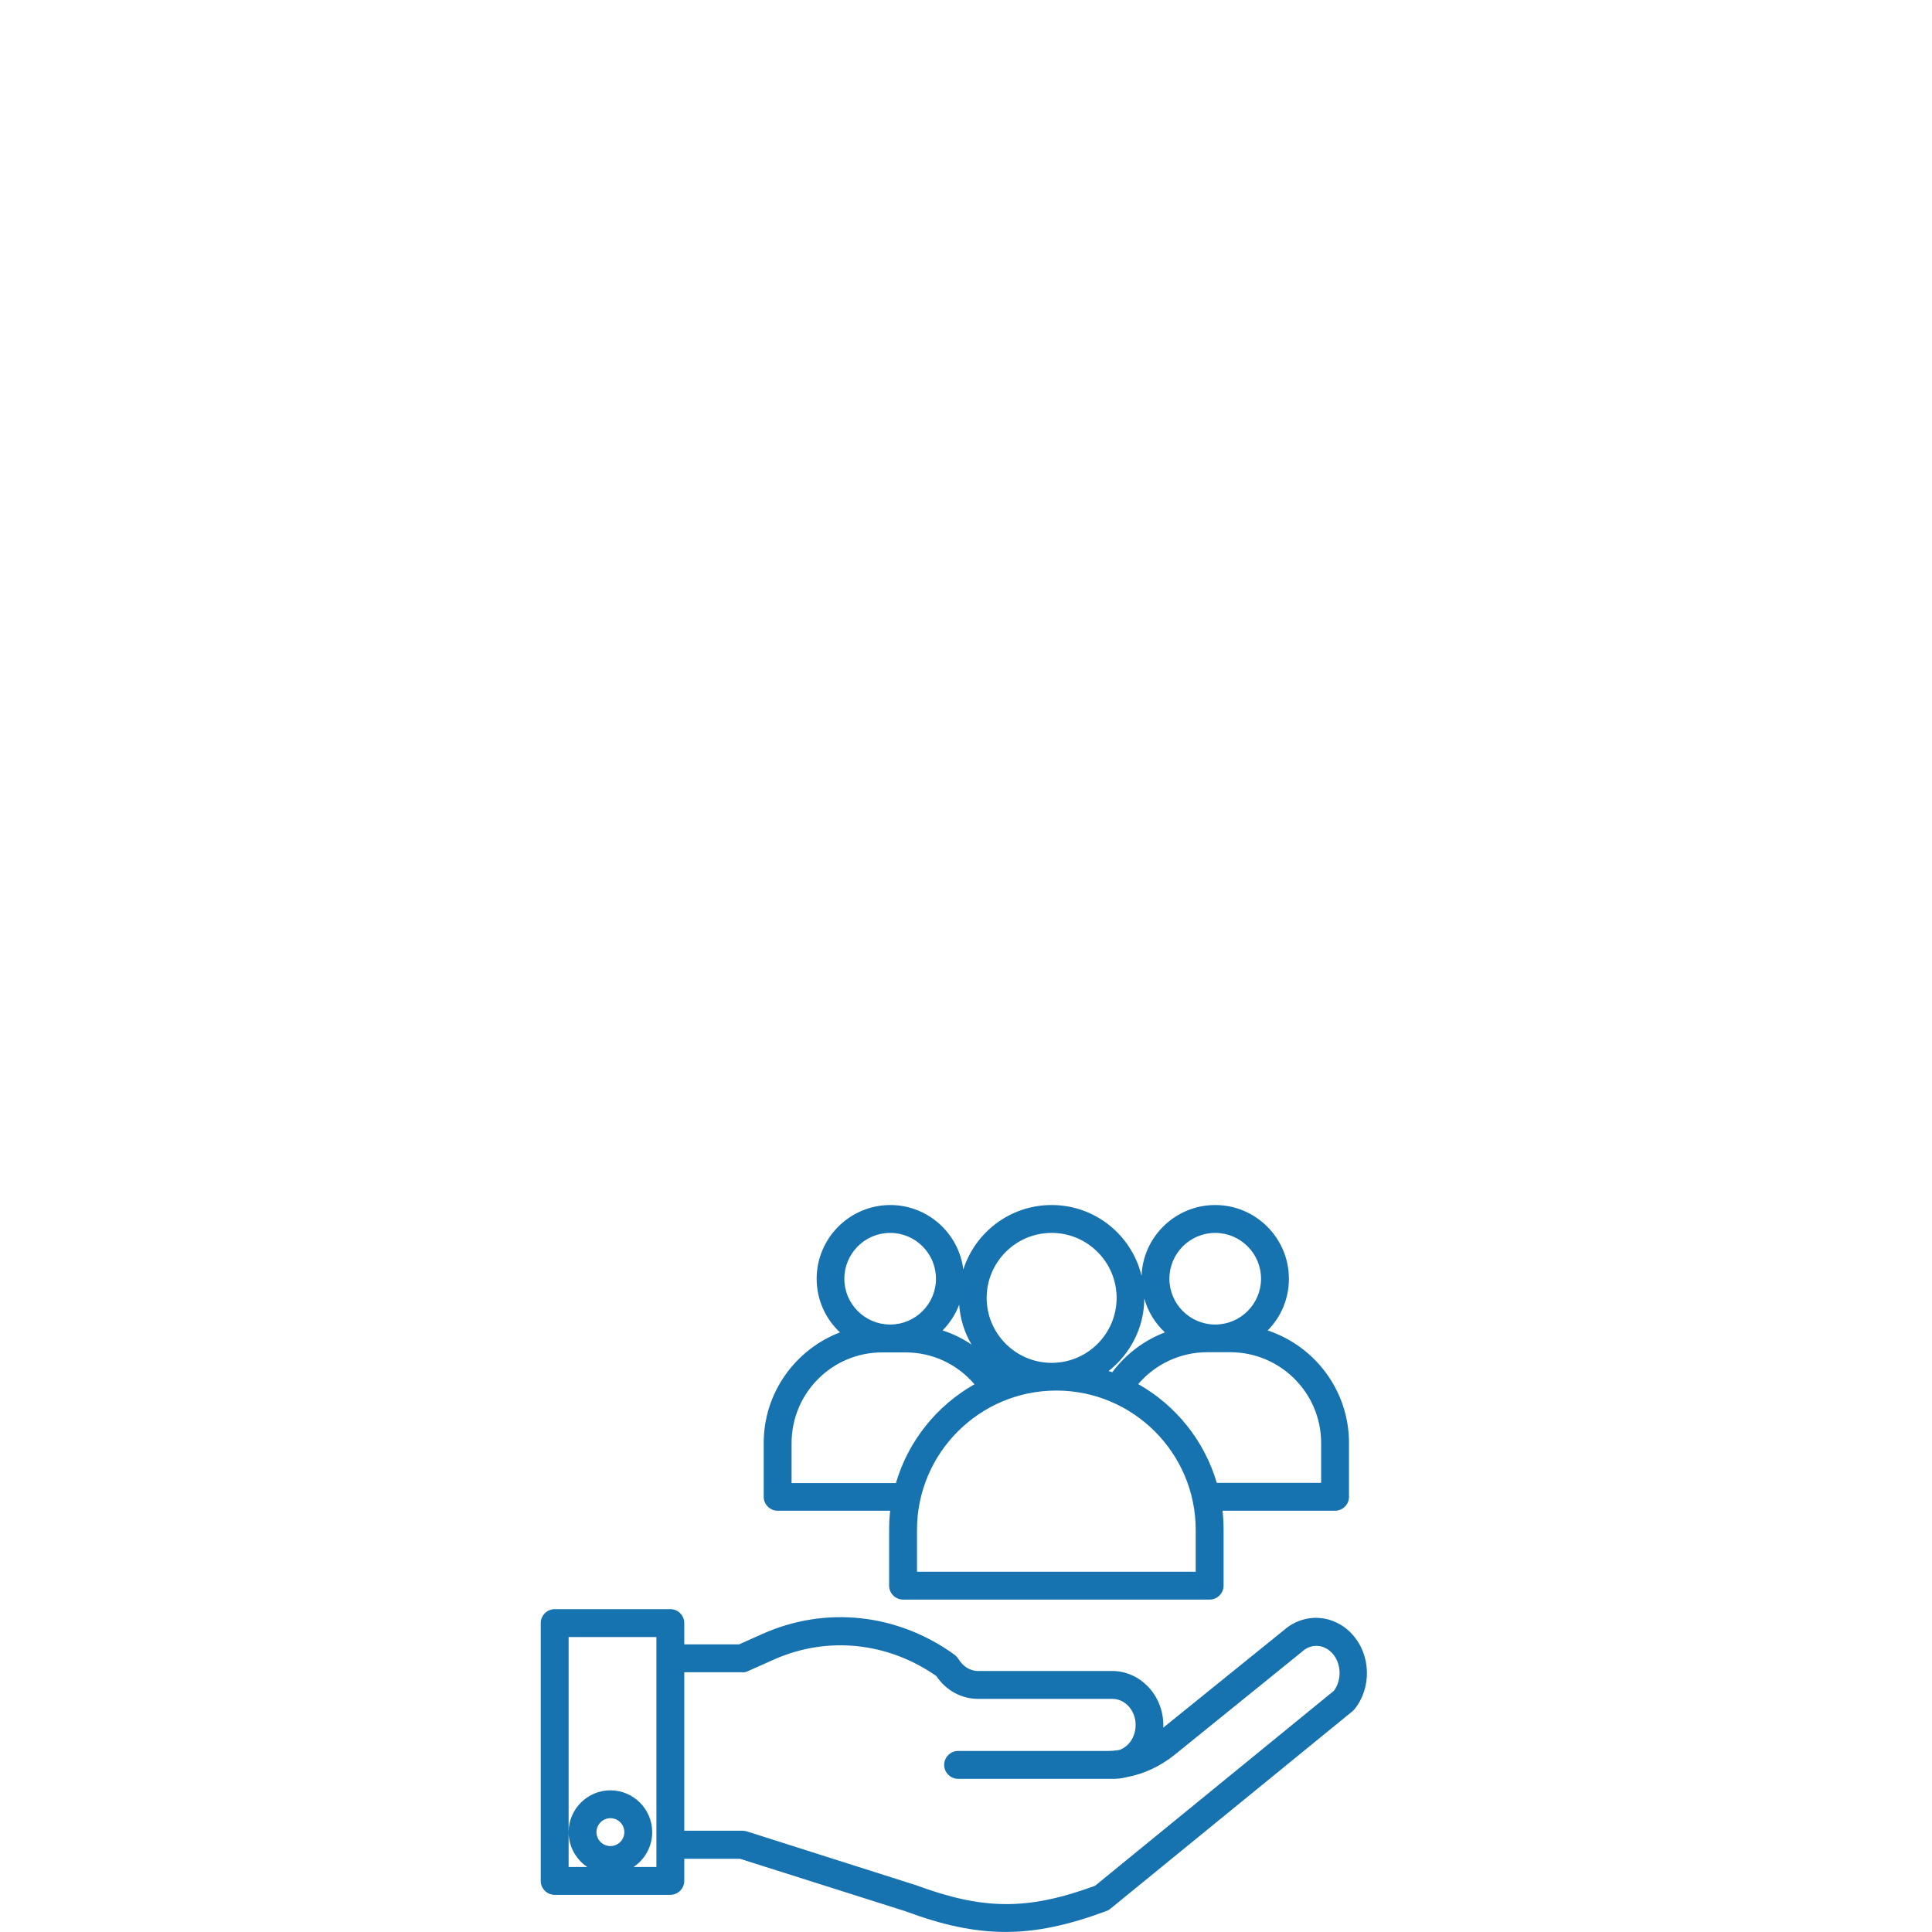 <svg xmlns="http://www.w3.org/2000/svg" xmlns:xlink="http://www.w3.org/1999/xlink" width="500" zoomAndPan="magnify" viewBox="0 0 375 375" height="500" preserveAspectRatio="xMidYMid meet" version="1.0"><defs><clipPath id="3352757364"><path d="M 148 233.895 L 262 233.895 L 262 311 L 148 311 Z M 148 233.895 " clip-rule="nonzero"/></clipPath><clipPath id="c5305f7404"><path d="M 104.941 312 L 266 312 L 266 374.895 L 104.941 374.895 Z M 104.941 312 " clip-rule="nonzero"/></clipPath></defs><g clip-path="url(#3352757364)"><path fill="#1773b0" d="M 148.234 280.082 L 148.234 290.531 C 148.234 292.016 149.449 293.234 150.938 293.234 L 172.781 293.234 C 172.645 294.453 172.578 295.703 172.578 296.953 L 172.578 307.773 C 172.578 309.262 173.797 310.477 175.281 310.477 L 234.789 310.477 C 236.277 310.477 237.496 309.262 237.496 307.773 L 237.496 296.953 C 237.496 295.703 237.426 294.453 237.293 293.234 L 259.133 293.234 C 260.621 293.234 261.84 292.016 261.84 290.531 L 261.84 280.082 C 261.84 269.906 255.211 261.281 246.051 258.238 C 248.617 255.672 250.176 252.121 250.176 248.199 C 250.176 240.32 243.75 233.895 235.871 233.895 C 228.164 233.895 221.875 240.016 221.57 247.625 C 219.676 239.746 212.578 233.895 204.125 233.895 C 196.109 233.895 189.312 239.137 186.98 246.406 C 186.102 239.375 180.082 233.895 172.816 233.895 C 164.938 233.895 158.512 240.32 158.512 248.199 C 158.512 252.289 160.238 256.008 163.043 258.613 C 154.387 261.926 148.234 270.312 148.234 280.082 Z M 256.43 280.082 L 256.43 287.824 L 236.176 287.824 C 233.777 279.641 228.23 272.777 220.93 268.652 C 224.242 264.766 229.109 262.465 234.316 262.465 L 238.848 262.465 C 248.551 262.5 256.43 270.379 256.43 280.082 Z M 235.871 239.305 C 240.773 239.305 244.766 243.297 244.766 248.199 C 244.766 253.102 240.773 257.09 235.871 257.09 C 230.969 257.09 226.98 253.102 226.98 248.199 C 226.98 243.297 230.969 239.305 235.871 239.305 Z M 222.109 252.051 C 222.82 254.59 224.207 256.855 226.102 258.613 C 222.078 260.168 218.527 262.805 215.891 266.355 C 215.652 266.254 215.418 266.188 215.18 266.117 C 219.34 262.84 222.078 257.766 222.109 252.051 Z M 204.125 239.305 C 211.055 239.305 216.734 244.953 216.734 251.918 C 216.734 258.883 211.09 264.527 204.125 264.527 C 197.16 264.527 191.512 258.848 191.512 251.918 C 191.512 244.984 197.16 239.305 204.125 239.305 Z M 205.035 269.906 C 219.949 269.906 232.086 282.043 232.086 296.953 L 232.086 305.07 L 177.988 305.07 L 177.988 296.953 C 177.988 282.043 190.125 269.906 205.035 269.906 Z M 186.172 253.234 C 186.371 256.043 187.219 258.68 188.57 260.98 C 186.848 259.797 184.953 258.883 182.957 258.238 C 184.344 256.82 185.461 255.129 186.172 253.234 Z M 172.781 239.305 C 177.684 239.305 181.672 243.297 181.672 248.199 C 181.672 253.102 177.684 257.09 172.781 257.09 C 167.879 257.09 163.887 253.102 163.887 248.199 C 163.887 243.297 167.879 239.305 172.781 239.305 Z M 171.227 262.5 L 175.758 262.5 C 180.965 262.5 185.797 264.766 189.145 268.688 C 181.844 272.812 176.297 279.676 173.898 287.859 L 153.645 287.859 L 153.645 280.117 C 153.645 270.379 161.523 262.5 171.227 262.5 Z M 171.227 262.5 " fill-opacity="1" fill-rule="nonzero"/></g><g clip-path="url(#c5305f7404)"><path fill="#1773b0" d="M 130.109 312.336 L 107.66 312.336 C 106.172 312.336 104.957 313.555 104.957 315.043 L 104.957 365.082 C 104.957 366.57 106.172 367.789 107.66 367.789 L 130.109 367.789 C 131.598 367.789 132.816 366.57 132.816 365.082 L 132.816 360.789 L 143.637 360.789 L 175.723 370.965 C 182.992 373.672 189.113 374.988 195.199 374.988 C 201.316 374.988 207.438 373.637 214.742 370.934 C 215.012 370.832 215.281 370.695 215.52 370.492 L 262.516 332.152 C 262.652 332.016 262.785 331.879 262.922 331.746 C 266.27 327.586 266.098 321.23 262.516 317.273 C 258.965 313.316 253.25 312.914 249.262 316.363 L 225.797 335.328 C 225.797 335.094 225.797 334.855 225.797 334.621 C 225.695 328.973 221.266 324.34 215.891 324.34 L 189.82 324.34 C 188.332 324.34 186.914 323.461 186.035 322.008 C 185.832 321.703 185.594 321.434 185.289 321.195 C 174.234 313.184 160.27 311.66 147.996 317.141 L 143.465 319.168 L 132.816 319.168 L 132.816 315.043 C 132.816 313.555 131.633 312.336 130.109 312.336 Z M 118.48 358.32 C 116.992 358.32 115.773 357.105 115.773 355.617 C 115.773 354.129 116.992 352.91 118.48 352.91 C 119.969 352.91 121.184 354.129 121.184 355.617 C 121.184 357.105 119.969 358.32 118.48 358.32 Z M 127.406 321.906 L 127.406 362.379 L 122.977 362.379 C 125.141 360.926 126.594 358.457 126.594 355.617 C 126.594 351.152 122.941 347.5 118.48 347.5 C 114.016 347.5 110.367 351.152 110.367 355.617 C 110.367 358.422 111.82 360.926 113.984 362.379 L 110.367 362.379 L 110.367 317.746 L 127.406 317.746 Z M 144.074 324.609 C 144.445 324.609 144.82 324.543 145.156 324.375 L 150.23 322.109 C 160.574 317.512 172.309 318.727 181.742 325.32 C 183.633 328.129 186.609 329.75 189.855 329.75 L 215.922 329.75 C 218.359 329.75 220.387 331.98 220.422 334.688 C 220.453 336.207 219.914 337.629 218.934 338.609 C 218.461 339.082 217.887 339.453 217.309 339.656 C 216.531 339.793 215.754 339.859 214.977 339.859 L 185.969 339.859 C 184.48 339.859 183.262 341.078 183.262 342.566 C 183.262 344.051 184.48 345.27 185.969 345.27 L 216.195 345.27 C 217.004 345.27 217.816 345.168 218.594 344.965 C 221.977 344.355 225.152 342.871 227.961 340.637 L 252.777 320.555 C 252.812 320.52 252.812 320.52 252.844 320.484 C 254.605 318.965 257.004 319.168 258.594 320.891 C 260.352 322.82 260.488 326.031 258.93 328.16 L 212.543 366.031 C 199.426 370.832 190.871 370.762 177.648 365.859 C 177.617 365.859 177.582 365.828 177.516 365.828 L 144.988 355.48 C 144.719 355.414 144.445 355.344 144.176 355.344 L 132.816 355.344 L 132.816 324.578 L 144.074 324.578 Z M 144.074 324.609 " fill-opacity="1" fill-rule="nonzero"/></g></svg>